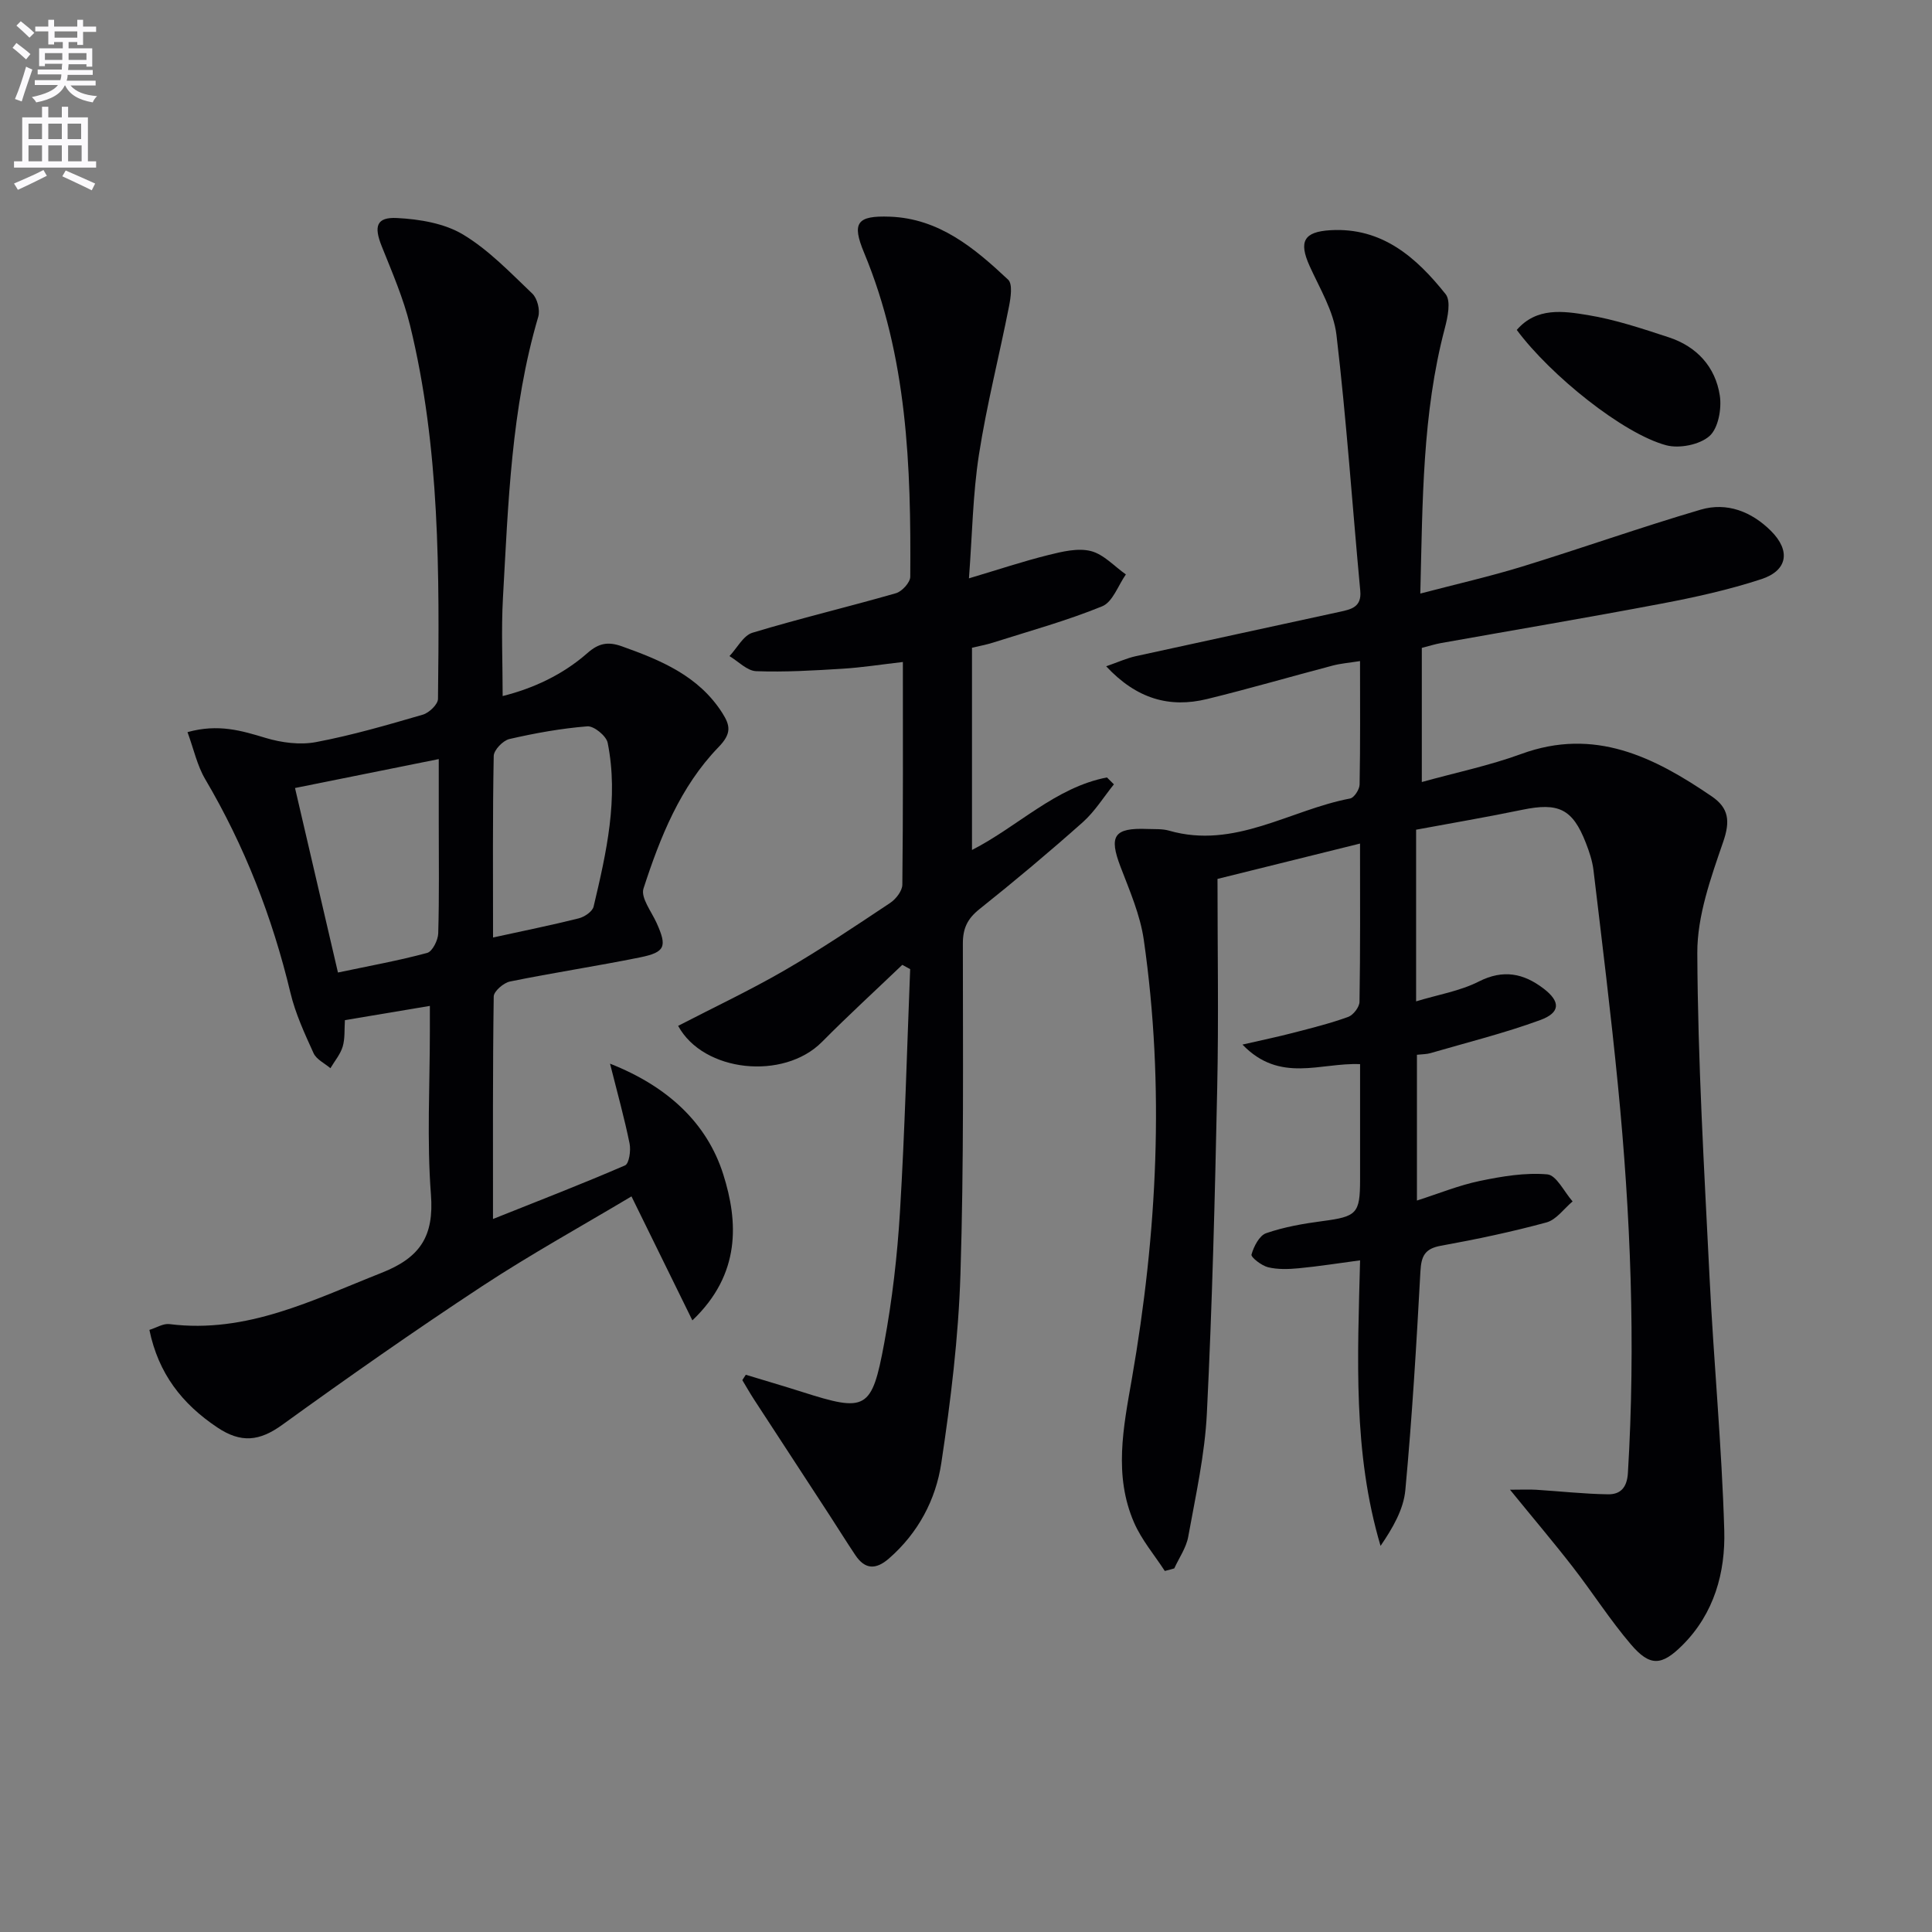 <svg enable-background="new 0 0 400 400" viewBox="0 0 400 400" xmlns="http://www.w3.org/2000/svg"><rect x="0" y="0" width="400" height="400" fill="#808080" stroke="none"/><path d="m2.6 9.9.8-1c.9.7 1.9 1.4 2.9 2.3l-.9 1.1c-1.1-1-2-1.8-2.8-2.4zm.5 10.6c.9-2.1 1.6-4.3 2.3-6.7.4.2.8.4 1.3.6-.7 2.1-1.5 4.3-2.2 6.6zm.3-15.2.9-.9c1 .8 2 1.6 2.8 2.4l-1 1c-.9-.9-1.8-1.7-2.7-2.5zm12.6-1.2h1.2v1.4h2.7v1.1h-2.7v2.7h-1.2v-.6h-1.8v1.3h4.9v3.8h-1.2v-.5h-3.7c0 .4-.1.9-.1 1.2h5.1v1h-5.2c0 .5-.1.9-.2 1.2h6v1h-5.2c1.1 1.3 2.9 2 5.5 2.2-.4.4-.7.8-.9 1.3-2.9-.5-4.8-1.6-5.7-3.5h-.1c-.8 1.7-2.7 2.9-5.9 3.5-.2-.4-.6-.8-.9-1.1 2.8-.6 4.6-1.4 5.4-2.5h-4.8v-1h5.3c.1-.3.2-.7.2-1.2h-4.9v-1h5c0-.4 0-.8.1-1.2h-3.6v.5h-1.2v-3.7h4.9v-1.3h-1.8v.5h-1.2v-2.7h-2.7v-1h2.7v-1.4h1.2v1.4h4.8zm-6.7 8.3h3.6c0-.4 0-.9 0-1.4h-3.6zm1.9-4.6h4.8v-1.3h-4.7v1.3zm6.7 3.2h-3.7v1.4h3.7z" fill="#fbfafc"/><path d="m8.7 22.1h1.3v2.2h2.8v-2.2h1.3v2.2h4.1v9.1h1.7v1.3h-17v-1.3h1.7v-9.1h4.1zm.3 13.1.7 1.2c-1.8.9-3.8 1.9-6 2.9-.2-.4-.5-.8-.8-1.3 2.3-1 4.4-1.9 6.1-2.8zm-3.1-6.4h2.8v-3.2h-2.8zm0 4.6h2.8v-3.3h-2.8zm4.1-4.6h2.8v-3.2h-2.8zm0 4.6h2.8v-3.3h-2.8zm3.6 1.9c2.1.9 4.1 1.8 6.1 2.7l-.7 1.4c-2.2-1.1-4.2-2-6.1-2.9zm3.2-9.7h-2.8v3.2h2.8zm-2.7 7.8h2.8v-3.3h-2.8z" fill="#fbfafc"/><g fill="#010104"><path d="m241.16 325.25c-2.15-3.31-4.79-6.41-6.35-9.98-4.27-9.79-2.23-19.73-.47-29.81 5.25-30.14 6.83-60.47 2.47-90.87-.74-5.16-2.92-10.17-4.81-15.11-2.46-6.42-1.38-8.13 5.57-7.85 1.5.06 3.07-.06 4.48.35 13.58 3.9 25.02-4.3 37.48-6.66.83-.16 1.94-1.87 1.96-2.88.16-8.31.09-16.62.09-25.57-2.22.35-3.98.49-5.66.93-8.67 2.28-17.27 4.79-25.98 6.92-7.84 1.92-14.64-.04-20.92-6.77 2.55-.89 4.29-1.69 6.11-2.09 14.09-3.1 28.2-6.11 42.3-9.2 2.26-.5 4.52-.94 4.2-4.32-1.65-17.67-2.85-35.39-4.93-53-.58-4.92-3.46-9.61-5.57-14.29-2.26-5.03-1.22-7.07 4.34-7.39 10.7-.62 17.79 5.66 23.83 13.24 1.14 1.43.43 4.79-.17 7.07-4.67 17.71-4.59 35.8-5.07 54.92 7.47-1.96 14.34-3.52 21.06-5.58 12.37-3.81 24.57-8.14 36.98-11.79 5.44-1.6 10.55.4 14.56 4.4 4.1 4.09 3.47 8.2-2 9.99-6.75 2.21-13.76 3.76-20.75 5.08-15.16 2.88-30.38 5.44-45.57 8.15-1.29.23-2.55.64-3.97 1v27.77c7.06-1.96 14-3.4 20.59-5.81 15.16-5.55 27.47.61 39.44 8.78 3.53 2.41 3.85 5.11 2.38 9.38-2.56 7.45-5.4 15.34-5.37 23.04.1 22.43 1.43 44.86 2.54 67.28.86 17.43 2.53 34.83 3.04 52.26.25 8.71-2.08 17.2-8.63 23.75-4.33 4.33-6.75 4.5-10.72-.16-4.31-5.05-7.9-10.7-11.98-15.96-3.95-5.1-8.13-10.02-13.03-16.04 2.49 0 3.96-.08 5.43.01 4.96.31 9.91.87 14.87.94 2.53.03 3.92-1.33 4.11-4.41 1.62-26.81.56-53.54-2.06-80.23-1.46-14.87-3.29-29.7-5.06-44.53-.23-1.95-.88-3.89-1.6-5.73-2.74-7.02-5.64-8.38-13.16-6.82-7.28 1.51-14.62 2.75-21.97 4.12v35.54c4.59-1.4 9.09-2.13 12.97-4.1 5.09-2.59 9.31-1.69 13.43 1.46 3.52 2.69 3.5 4.97-.69 6.51-7.42 2.72-15.13 4.63-22.74 6.85-.78.23-1.63.21-2.8.34v30.18c4.59-1.47 8.73-3.17 13.03-4.06 4.58-.95 9.37-1.76 13.96-1.36 1.89.16 3.5 3.63 5.24 5.6-1.79 1.5-3.36 3.79-5.41 4.35-7.2 1.96-14.53 3.5-21.87 4.83-3.36.61-4.06 2.18-4.23 5.36-.82 15.09-1.72 30.19-3.12 45.23-.37 4-2.59 7.83-5.13 11.55-5.76-19.39-4.74-39.03-4.24-59.12-4.56.61-8.61 1.25-12.69 1.64-2.11.2-4.34.28-6.36-.21-1.35-.33-3.59-2.08-3.43-2.63.47-1.67 1.62-3.93 3.03-4.42 3.73-1.29 7.7-1.98 11.64-2.5 7.12-.94 7.8-1.54 7.81-8.52 0-7.96 0-15.92 0-23.98-8.19-.36-16.58 4.03-24.35-4.05 4.24-.97 7.36-1.62 10.44-2.42 3.85-1 7.72-1.96 11.45-3.31 1.05-.38 2.33-2.04 2.34-3.13.18-10.65.11-21.3.11-32.76-10.12 2.51-19.69 4.88-29.51 7.32 0 14.67.25 28.99-.06 43.29-.47 22.45-1.03 44.91-2.14 67.34-.42 8.57-2.33 17.08-3.86 25.56-.41 2.29-1.9 4.38-2.89 6.56-.66.21-1.31.37-1.96.53z"/><path d="m89 208.26c-6.11 1.02-11.67 1.95-17.59 2.95-.13 1.92.04 3.8-.46 5.48-.48 1.6-1.67 2.99-2.54 4.47-1.2-1.02-2.9-1.81-3.49-3.11-1.85-4.06-3.76-8.2-4.79-12.51-3.74-15.62-9.48-30.38-17.65-44.23-1.67-2.84-2.38-6.25-3.66-9.73 6.39-1.78 11.2-.3 16.18 1.2 3.3.99 7.11 1.49 10.44.86 7.46-1.41 14.8-3.55 22.11-5.68 1.3-.38 3.12-2.13 3.13-3.26.3-25.95.43-51.92-5.79-77.36-1.37-5.6-3.71-10.98-5.86-16.36-1.65-4.11-1.12-6.07 3.2-5.84 4.63.24 9.76 1.09 13.63 3.41 5.33 3.2 9.8 7.9 14.36 12.25 1.03.99 1.63 3.39 1.22 4.78-5.61 19.02-6.21 38.65-7.31 58.21-.37 6.62-.06 13.27-.06 20.32 6.32-1.58 12.42-4.39 17.56-8.91 2.33-2.05 4.26-2.41 7.14-1.38 8.09 2.89 15.86 6.11 20.76 13.77 1.7 2.66 1.95 4.3-.79 7.12-7.89 8.15-12.07 18.64-15.51 29.25-.61 1.89 1.64 4.76 2.71 7.12 2.2 4.89 1.83 6.07-3.45 7.14-8.94 1.81-17.96 3.17-26.9 4.99-1.33.27-3.35 2.02-3.37 3.1-.22 15.1-.15 30.19-.15 46.07 9.59-3.83 18.54-7.29 27.34-11.1.84-.36 1.23-3.07.94-4.51-1.04-5.15-2.46-10.22-4.05-16.55 12 4.72 20.1 12.36 23.44 22.91 3.1 9.78 3.7 20.64-6.39 30.24-4.38-8.91-8.34-16.98-12.61-25.67-10.21 6.1-20.81 11.95-30.9 18.58-14.03 9.23-27.8 18.88-41.41 28.72-4.72 3.41-8.54 3.82-13.45.53-7.29-4.88-12.18-11.13-14.05-20.19 1.42-.43 2.85-1.36 4.15-1.2 16.02 2.02 29.7-5 43.91-10.61 8.03-3.17 10.89-7.59 10.23-16.21-.86-11.26-.22-22.64-.22-33.97 0-1.62 0-3.25 0-5.09zm-27.92-45.11c3.07 13.21 5.94 25.53 8.89 38.2 6.58-1.39 12.59-2.47 18.47-4.06 1.08-.29 2.24-2.62 2.29-4.03.22-7.63.11-15.28.11-22.92 0-4.23 0-8.47 0-13.18-10.35 2.08-19.84 3.99-29.76 5.99zm41 30.95c6.47-1.42 12.15-2.56 17.76-3.97 1.18-.3 2.82-1.41 3.06-2.43 2.64-11.16 5.22-22.39 2.91-33.92-.29-1.42-2.85-3.51-4.21-3.4-5.42.43-10.83 1.41-16.14 2.63-1.33.31-3.21 2.27-3.24 3.5-.24 12.3-.14 24.61-.14 37.59z"/><path d="m154.41 284.63c3.87 1.18 7.76 2.31 11.62 3.54 13.28 4.24 14.47 3.79 17.04-10.1 1.66-8.96 2.71-18.09 3.26-27.19 1.01-16.73 1.44-33.49 2.11-50.23-.54-.3-1.09-.59-1.63-.89-5.55 5.31-11.22 10.5-16.63 15.96-7.93 8-24.56 6.29-29.78-3.33 7.36-3.81 14.87-7.35 22.03-11.49 7.48-4.33 14.67-9.17 21.87-13.96 1.19-.79 2.5-2.48 2.52-3.77.17-15.14.11-30.29.11-46.11-4.4.5-8.42 1.14-12.46 1.39-5.96.37-11.96.73-17.91.51-1.88-.07-3.69-2.02-5.53-3.12 1.57-1.66 2.86-4.26 4.76-4.84 9.82-2.97 19.83-5.34 29.7-8.18 1.26-.36 2.96-2.23 2.97-3.4.17-22.84-.6-45.57-9.57-67.12-2.57-6.18-1.48-7.69 5.34-7.44 10.22.37 17.55 6.53 24.49 13.04.97.91.54 3.73.18 5.56-2.02 10.24-4.62 20.38-6.22 30.67-1.27 8.17-1.38 16.51-2.07 25.61 6.08-1.81 11.22-3.53 16.45-4.83 2.86-.71 6.09-1.5 8.79-.82 2.65.67 4.85 3.15 7.25 4.84-1.6 2.27-2.73 5.71-4.89 6.59-7.34 3-15.05 5.12-22.63 7.53-1.39.44-2.84.7-4.34 1.06v41.87c9.57-4.9 17.28-12.97 27.94-15.02.48.48.96.95 1.44 1.43-2.12 2.63-3.94 5.61-6.43 7.83-6.96 6.19-14.11 12.19-21.4 18-2.47 1.97-3.44 3.95-3.44 7.11 0 22.83.22 45.67-.5 68.48-.41 13.07-2.01 26.15-3.96 39.09-1.14 7.6-4.78 14.48-10.83 19.76-2.72 2.37-4.97 2.31-6.98-.7-1.85-2.76-3.59-5.58-5.41-8.37-5.16-7.92-10.34-15.84-15.5-23.76-.87-1.34-1.66-2.72-2.48-4.09.23-.37.48-.74.72-1.11z"/><path d="m314.03 68.31c4.11-4.75 9.66-3.91 14.7-3.08 5.69.93 11.25 2.8 16.75 4.6 5.81 1.9 9.68 6.11 10.59 12.08.41 2.72-.32 6.77-2.15 8.38-2.04 1.79-6.22 2.62-8.94 1.9-8.94-2.39-23.96-14.47-30.95-23.88z"/></g></svg>

